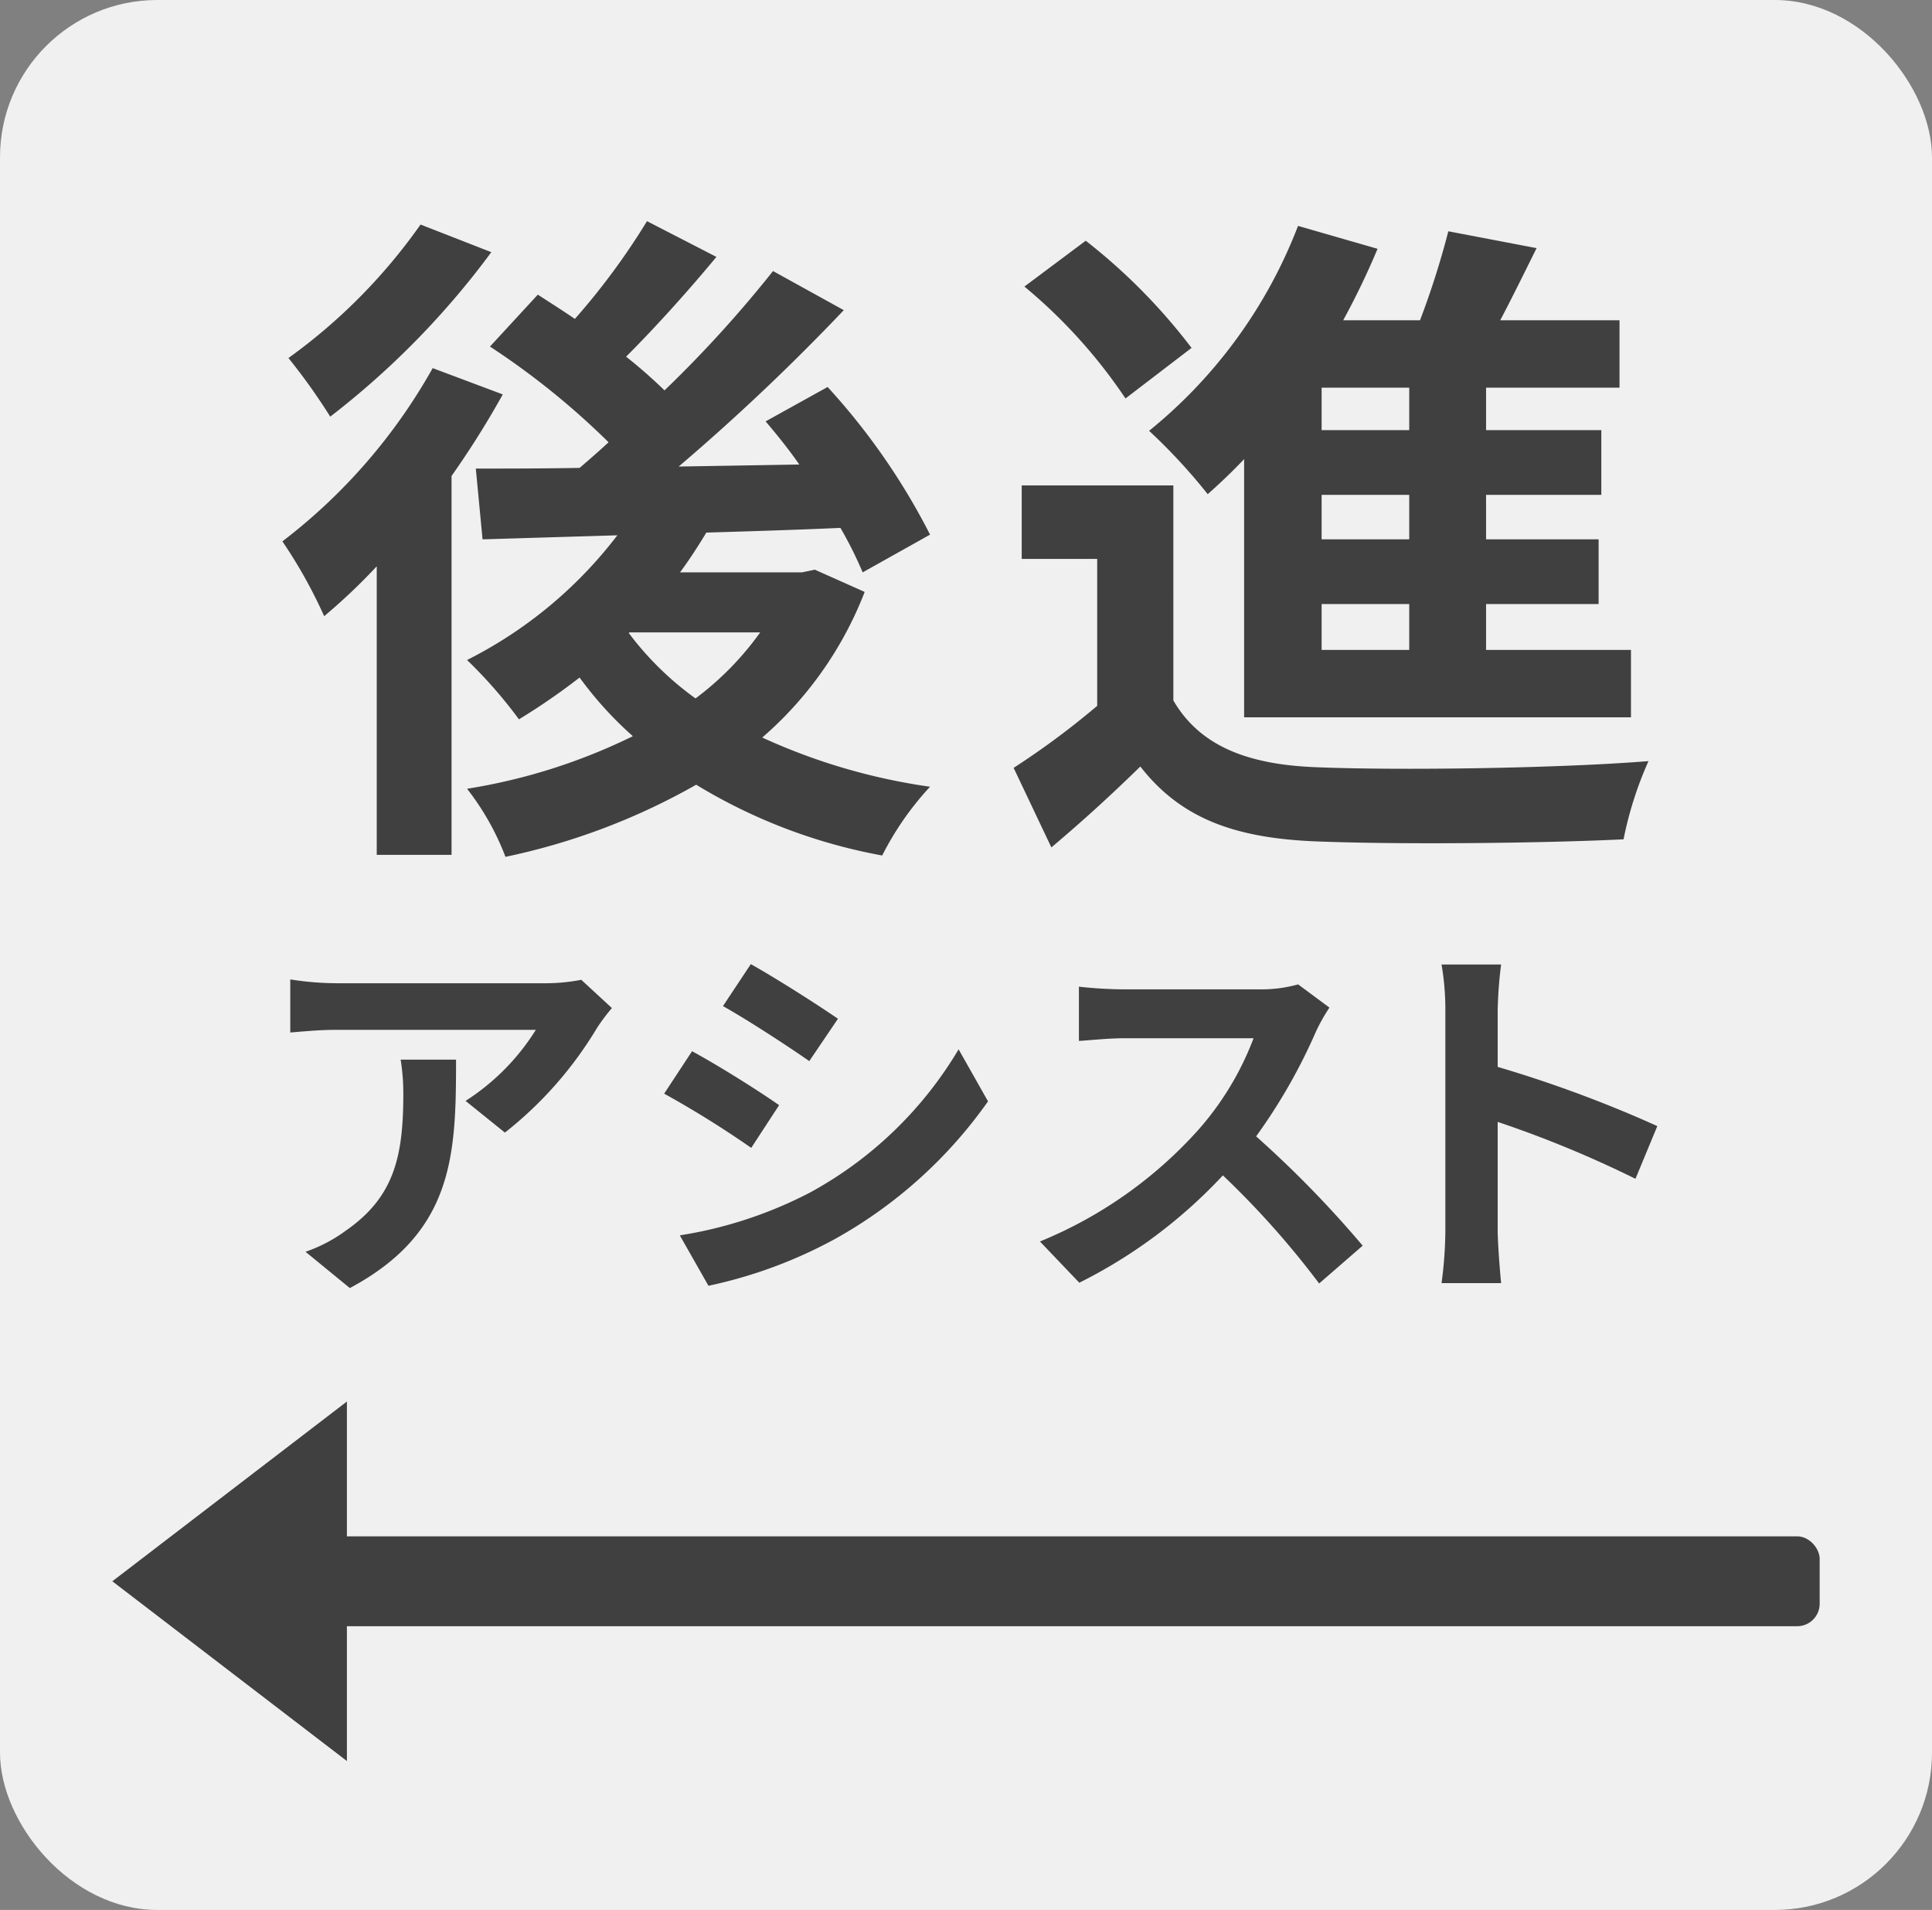 <svg id="コンポーネント_182_61" data-name="コンポーネント 182 – 61" xmlns="http://www.w3.org/2000/svg" width="86" height="85" viewBox="0 0 86 85">
  <rect x="0" y="0" width="86" height="85" fill="#808080" stroke="none"/>
  <rect id="長方形_23177" data-name="長方形 23177" width="86" height="85" rx="7" fill="#f0f0f0"/>
  <path id="パス_605" data-name="パス 605" d="M6.72-25.38A25.066,25.066,0,0,1,.84-19.44,27.3,27.3,0,0,1,2.7-16.83a36.882,36.882,0,0,0,7.17-7.32Zm.54,6.39A25.183,25.183,0,0,1,.57-11.28,21.669,21.669,0,0,1,2.43-7.95a26.56,26.56,0,0,0,2.34-2.22V2.67H8.1V-14.19a40.2,40.2,0,0,0,2.28-3.63ZM16.02-7.23h5.82a13.358,13.358,0,0,1-2.88,2.94A13.7,13.7,0,0,1,15.99-7.2Zm8.25-2.79-.57.12H18.27c.42-.57.81-1.17,1.17-1.77,1.95-.06,3.99-.12,5.97-.21A17.319,17.319,0,0,1,26.4-9.9l3-1.68a29.579,29.579,0,0,0-4.56-6.57l-2.76,1.53c.51.6,1.02,1.23,1.5,1.92l-5.37.09a95.875,95.875,0,0,0,7.35-6.96l-3.15-1.74A53.827,53.827,0,0,1,17.58-18a22.557,22.557,0,0,0-1.71-1.5c1.26-1.26,2.73-2.88,4.02-4.44L16.8-25.53a31.072,31.072,0,0,1-3.21,4.35c-.57-.39-1.14-.75-1.65-1.08L9.81-19.95a34.126,34.126,0,0,1,5.28,4.26c-.42.39-.87.78-1.29,1.14-1.71.03-3.27.03-4.62.03l.3,3.15,6-.18A19.365,19.365,0,0,1,8.79-6,20.793,20.793,0,0,1,11.1-3.36a29.02,29.02,0,0,0,2.7-1.86,16.342,16.342,0,0,0,2.37,2.61A25.936,25.936,0,0,1,8.79-.27,11.6,11.6,0,0,1,10.5,2.76,29.319,29.319,0,0,0,18.99-.45,24.3,24.3,0,0,0,27.27,2.7,13.34,13.34,0,0,1,29.4-.36a26.919,26.919,0,0,1-7.47-2.19,16.387,16.387,0,0,0,4.56-6.48Zm26.46-6.21h-3.9v-1.89h3.9Zm0,4.86h-3.9v-1.98h3.9Zm0,4.92h-3.9V-8.49h3.9Zm-7.35,3H60.6v-3H54.15V-8.49h5.01v-2.88H54.15v-1.98h5.13v-2.88H54.15v-1.89h5.94v-3H54.78c.54-1.02,1.08-2.13,1.62-3.21l-3.93-.75a37.2,37.2,0,0,1-1.26,3.96H47.79a34.288,34.288,0,0,0,1.53-3.18l-3.54-1.02a21.754,21.754,0,0,1-6.63,9.12,25.282,25.282,0,0,1,2.61,2.82c.54-.48,1.08-.99,1.62-1.56ZM41.04-19.89a26.07,26.07,0,0,0-4.71-4.77L33.6-22.62a23.378,23.378,0,0,1,4.5,4.98Zm-.81,6.12H33.48v3.27h3.36v6.54A35.952,35.952,0,0,1,33.12-1.2L34.8,2.34c1.53-1.29,2.76-2.43,3.96-3.6,1.8,2.31,4.2,3.18,7.77,3.33,3.66.15,10.02.09,13.74-.09A16.266,16.266,0,0,1,61.38-1.5c-4.14.33-11.22.42-14.82.27-3.06-.12-5.16-.96-6.33-2.97Z" transform="translate(12 35.373)" fill="#404040"/>
  <g id="グループ_8276" data-name="グループ 8276" transform="translate(7.257 -14.956)">
    <path id="パス_607" data-name="パス 607" d="M6.834-9.214a9.424,9.424,0,0,1,.119,1.53c0,2.788-.408,4.59-2.567,6.086A6.717,6.717,0,0,1,2.6-.663L4.573.952C9.214-1.53,9.3-5,9.3-9.214Zm8.041-3.553a8.469,8.469,0,0,1-1.717.153H3.995a13.477,13.477,0,0,1-2.074-.17v2.363c.8-.068,1.36-.119,2.074-.119h8.857A10.11,10.11,0,0,1,9.724-7.378l1.751,1.411a17.106,17.106,0,0,0,4.1-4.658,8.559,8.559,0,0,1,.663-.884Zm7.548-.7-1.241,1.87c1.122.629,2.89,1.785,3.842,2.448L26.3-11.033C25.415-11.645,23.545-12.835,22.423-13.464ZM19.261-1.394,20.536.85a20.686,20.686,0,0,0,5.678-2.108,20.526,20.526,0,0,0,6.766-6.1L31.671-9.673A17.33,17.33,0,0,1,25.058-3.3,18.864,18.864,0,0,1,19.261-1.394Zm.544-8.194L18.564-7.7A44.4,44.4,0,0,1,22.44-5.287l1.241-1.9C22.814-7.8,20.944-8.976,19.805-9.588Z" transform="translate(3.743 71.328)" fill="#404040"/>
    <path id="パス_606" data-name="パス 606" d="M12.784-12.563a6.137,6.137,0,0,1-1.768.221H5.032a18.993,18.993,0,0,1-2.006-.119v2.414c.357-.017,1.292-.119,2.006-.119H10.8A13.172,13.172,0,0,1,8.262-6a19.26,19.26,0,0,1-6.97,4.879L3.043.714A22.393,22.393,0,0,0,9.435-4.063,38.767,38.767,0,0,1,13.719.748L15.657-.935A47.791,47.791,0,0,0,10.914-5.8a24.994,24.994,0,0,0,2.669-4.675,8.033,8.033,0,0,1,.595-1.054Z" transform="translate(37.743 71.328)" fill="#404040"/>
    <path id="パス_608" data-name="パス 608" d="M14.773-6.256A55.523,55.523,0,0,0,7.667-8.891v-2.5a18.488,18.488,0,0,1,.153-2.057H5.168a11.857,11.857,0,0,1,.17,2.057v9.758A18.191,18.191,0,0,1,5.168.731H7.82c-.068-.68-.153-1.87-.153-2.363V-6.443A49.1,49.1,0,0,1,13.8-3.91Z" transform="translate(51.743 71.328)" fill="#404040"/>
  </g>
  <g id="グループ_8275" data-name="グループ 8275" transform="translate(0 27.873)">
    <rect id="長方形_23195" data-name="長方形 23195" width="72" height="4" rx="1" transform="translate(9 40.5)" fill="#404040"/>
    <path id="多角形_17" data-name="多角形 17" d="M8,0l8,10.442H0Z" transform="translate(5 50.5) rotate(-90)" fill="#404040"/>
  </g>
</svg>
